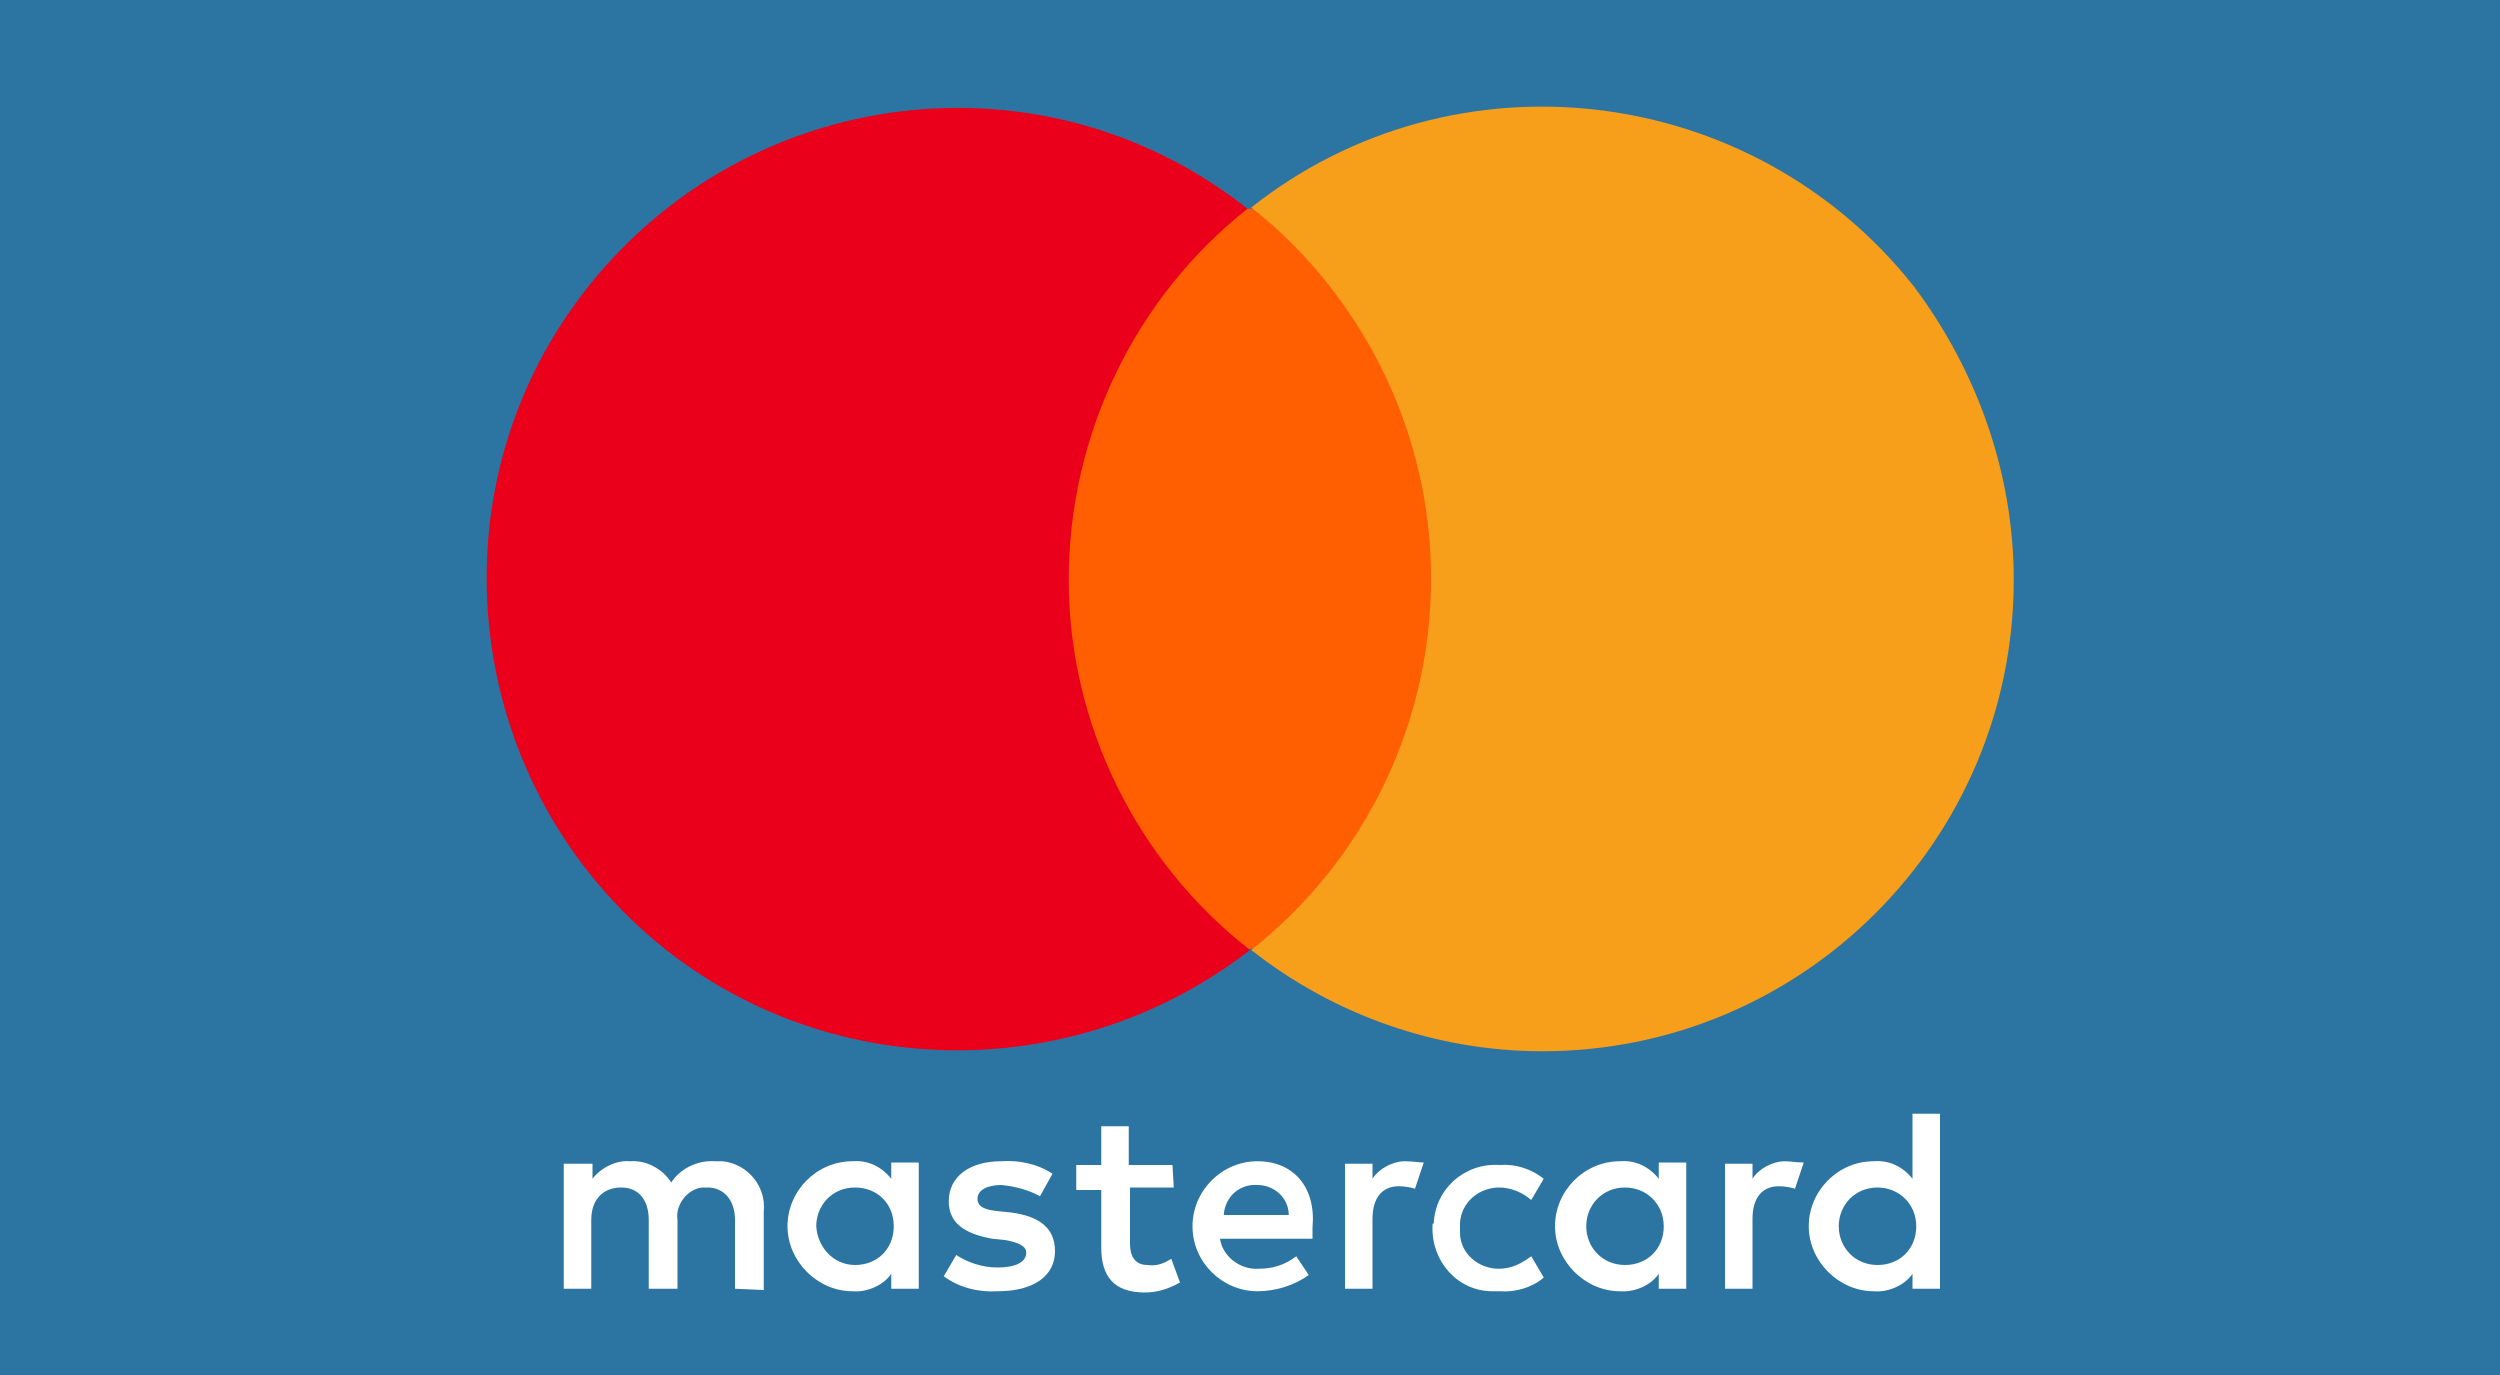 <?xml version="1.0" encoding="utf-8"?>
<!-- Generator: Adobe Illustrator 19.2.0, SVG Export Plug-In . SVG Version: 6.00 Build 0)  -->
<svg version="1.1" id="Layer_1" xmlns="http://www.w3.org/2000/svg" xmlns:xlink="http://www.w3.org/1999/xlink" x="0px" y="0px"
	 viewBox="0 0 200 110" style="enable-background:new 0 0 200 110;" xml:space="preserve">
<style type="text/css">
	.st0{fill:#2C75A3;}
	.st1{fill:#FFFFFF;}
	.st2{fill:#FF5F00;}
	.st3{fill:#EB001B;}
	.st4{fill:#F79E1B;}
</style>
<rect class="st0" width="200" height="110"/>
<path class="st1" d="M61.1,103.2v-6.3c0.2-2-1.3-3.8-3.3-4c-0.2,0-0.4,0-0.6,0c-1.4-0.1-2.8,0.6-3.5,1.7c-0.7-1.1-2-1.8-3.3-1.7
	c-1.1-0.1-2.3,0.5-3,1.4v-1.2h-2.3v10h2.2v-5.5c0-1.7,1-2.6,2.4-2.6s2.2,1,2.2,2.6v5.5h2.3v-5.5c-0.2-1.2,0.8-2.5,2-2.6
	c0.1,0,0.3,0,0.4,0c1.3,0,2.2,1,2.2,2.6v5.5L61.1,103.2L61.1,103.2z M93.8,93.2h-3.5v-3.1h-2.2v3.1h-2v2h2v4.6c0,2.3,1,3.6,3.5,3.6
	c1,0,1.9-0.3,2.8-0.8l-0.7-1.9c-0.6,0.4-1.2,0.6-1.9,0.5c-1,0-1.4-0.7-1.4-1.7V95h3.5L93.8,93.2z M112.4,92.9c-1,0-2.1,0.6-2.6,1.4
	v-1.2h-2.2v10h2.2v-5.6c0-1.7,0.8-2.6,2.1-2.6c0.5,0,1,0.1,1.3,0.2l0.7-2.1C113.5,93,113,92.9,112.4,92.9L112.4,92.9z M84.2,93.9
	c-1.2-0.8-2.7-1.1-4.1-1c-2.5,0-4.2,1.2-4.2,3.2c0,1.7,1.2,2.6,3.5,3l1,0.1c1.1,0.2,1.7,0.5,1.7,1c0,0.8-0.9,1.2-2.3,1.2
	c-1.2,0-2.4-0.4-3.3-1l-1,1.7c1.2,0.9,2.8,1.3,4.3,1.2c3,0,4.6-1.3,4.6-3.2c0-1.9-1.3-2.8-3.5-3.1l-1-0.1c-1-0.1-1.7-0.3-1.7-1
	s0.8-1.1,1.9-1.1c1.1,0.1,2.2,0.4,3.1,0.9L84.2,93.9L84.2,93.9z M142.8,92.9c-1,0-2.1,0.6-2.6,1.4v-1.2H138v10h2.2v-5.6
	c0-1.7,0.8-2.6,2.1-2.6c0.5,0,1,0.1,1.3,0.2l0.7-2.1C143.7,93,143.2,92.9,142.8,92.9L142.8,92.9z M114.6,98.1
	c-0.1,2.8,2,5.2,4.8,5.2c0.2,0,0.4,0,0.6,0c1.2,0.1,2.6-0.3,3.5-1.1l-1-1.7c-0.8,0.6-1.6,1-2.6,1c-1.6,0-3.1-1.2-3.1-2.9
	c0-0.1,0-0.2,0-0.4c-0.1-1.7,1.2-3.1,3-3.2h0.1c1,0,1.9,0.4,2.6,1l1-1.7c-1-0.8-2.3-1.2-3.5-1.1c-2.8-0.2-5.2,1.9-5.3,4.7
	C114.6,97.8,114.6,98,114.6,98.1L114.6,98.1L114.6,98.1z M134.9,98.1V93h-2.2v1.3c-0.8-1-1.9-1.5-3.1-1.4c-2.9,0-5.2,2.4-5.2,5.2
	s2.4,5.2,5.2,5.2c1.2,0.1,2.5-0.5,3.1-1.4v1.2h2.2V98.1L134.9,98.1z M126.9,98.1c0-1.7,1.3-3.1,3.1-3.1c1.7,0,3.1,1.3,3.1,3.1
	s-1.3,3.1-3.1,3.1S126.9,99.8,126.9,98.1z M100.6,92.9c-2.9,0-5.2,2.4-5.2,5.2c0,2.9,2.4,5.2,5.2,5.2c1.5,0,3-0.5,4.1-1.3l-1-1.5
	c-0.9,0.7-1.9,1-3,1c-1.5,0.1-2.9-1-3.1-2.4h7.4v-0.9C105.3,95,103.5,92.9,100.6,92.9L100.6,92.9L100.6,92.9z M100.6,94.8
	c1.3,0,2.5,1,2.5,2.4l0,0l0,0h-5.2C98,95.7,99.2,94.7,100.6,94.8z M155.2,98.1v-9H153v5.2c-0.8-1-1.9-1.5-3.1-1.4
	c-2.9,0-5.2,2.4-5.2,5.2s2.4,5.2,5.2,5.2c1.2,0.1,2.5-0.5,3.1-1.4v1.2h2.2V98.1L155.2,98.1z M147.1,98.1c0-1.7,1.3-3.1,3.1-3.1
	c1.7,0,3.1,1.3,3.1,3.1s-1.3,3.1-3.1,3.1S147.1,99.8,147.1,98.1z M73.5,98.1V93h-2.2v1.3c-0.8-1-1.9-1.5-3.1-1.4
	c-2.9,0-5.2,2.4-5.2,5.2s2.4,5.2,5.2,5.2c1.2,0.1,2.5-0.5,3.1-1.4v1.2h2.2V98.1L73.5,98.1z M65.3,98.1c0-1.7,1.3-3.1,3.1-3.1
	s3.1,1.3,3.1,3.1s-1.3,3.1-3.1,3.1C66.7,101.2,65.4,99.8,65.3,98.1L65.3,98.1z"/>
<path class="st2" d="M83.4,16.7h33.4v59.2H83.4V16.7z"/>
<path class="st3" d="M85.5,46.4c0-11.5,5.2-22.5,14.3-29.7C83.5,3.8,59.9,6.7,47,23s-10,40.1,6.3,53c13.6,10.7,32.9,10.7,46.7,0
	C90.9,68.9,85.5,57.9,85.5,46.4z"/>
<path class="st4" d="M161.1,46.4c0,20.8-16.9,37.7-37.7,37.7c-8.5,0-16.7-2.9-23.3-8.1c16.4-13,19.2-36.7,6.2-53.2
	c-1.8-2.3-3.9-4.4-6.2-6.2c16.3-12.9,40.1-10,53,6.3C158.2,29.7,161.1,37.9,161.1,46.4z"/>
</svg>
